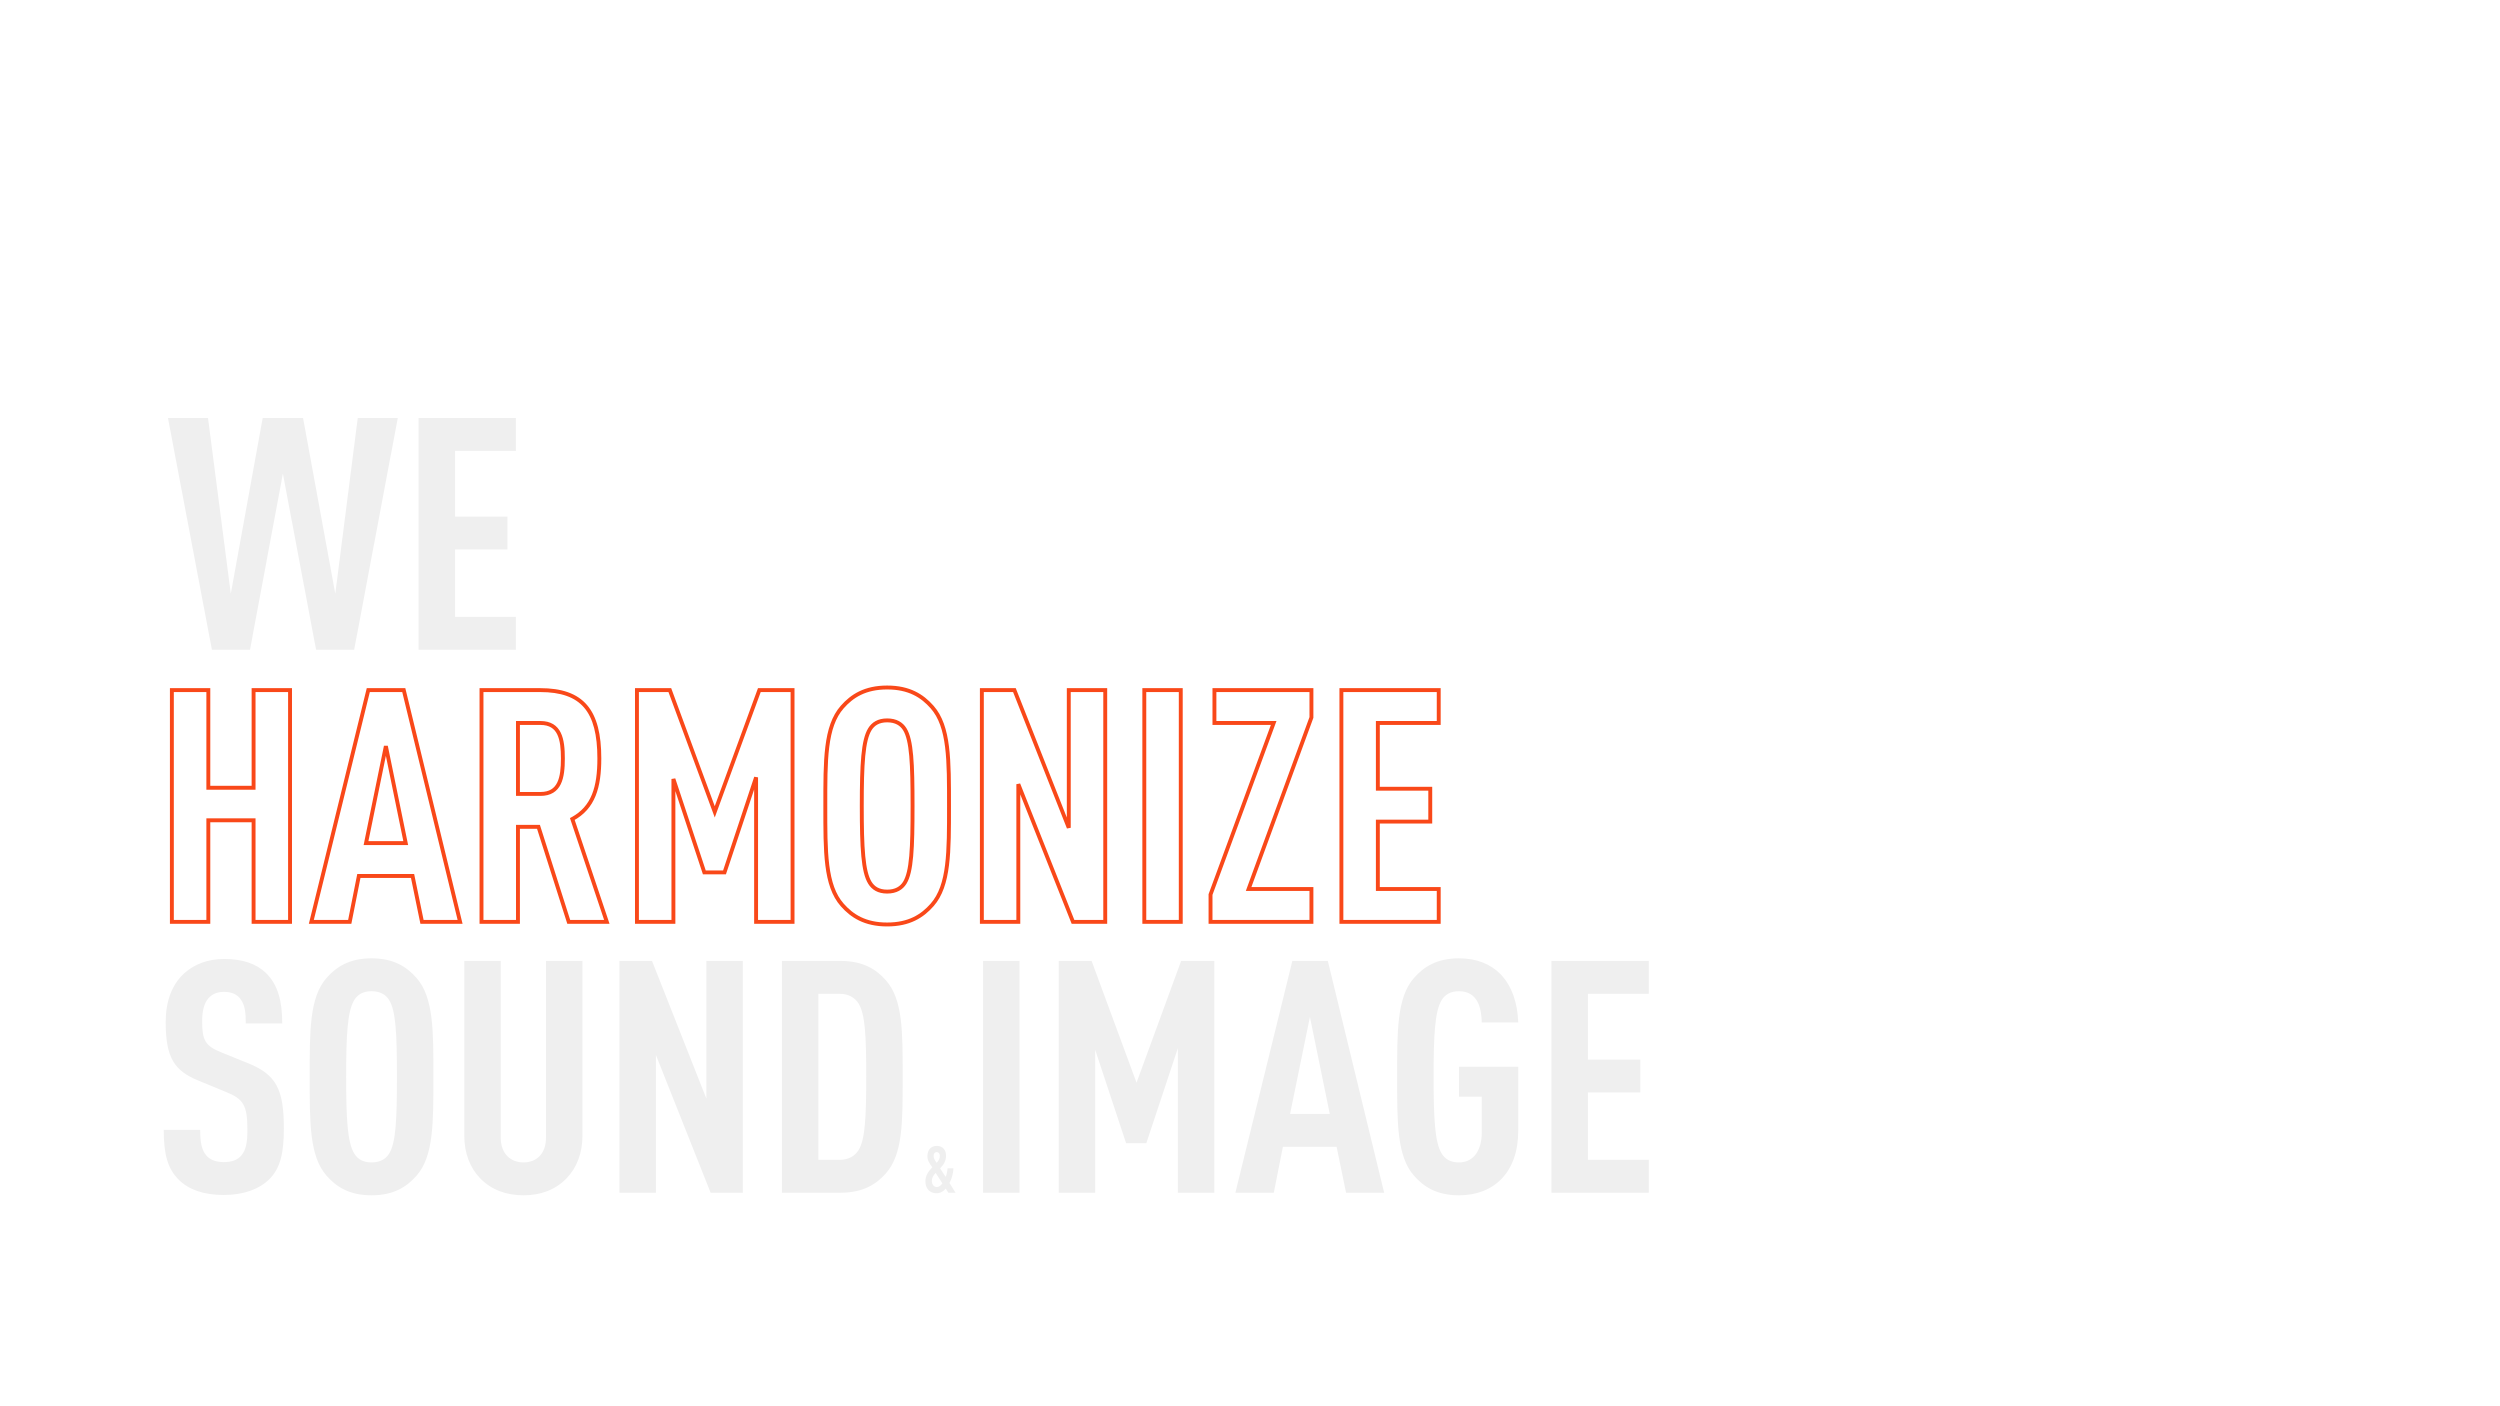 <svg width="1920" height="1080" viewBox="0 0 1920 1080" fill="none" xmlns="http://www.w3.org/2000/svg">
<rect width="1920" height="1080" fill="none"/>
<path d="M305.5 321L272 499H242.75L217.25 363.75L192 499H162.75L129 321H159.75L177.25 456L201.75 321H232.75L257.5 456L274.75 321H305.5ZM396.217 499H321.467V321H396.217V346.25H349.467V396.75H389.717V422H349.467V473.75H396.217V499Z" fill="#EFEFEF"/>
<g filter="url(#filter0_d_1_3)">
<path d="M222.75 708V709.5H224.25V708H222.75ZM194.75 708H193.25V709.5H194.75V708ZM194.75 630H196.25V628.5H194.75V630ZM160 630V628.5H158.5V630H160ZM160 708V709.5H161.5V708H160ZM132 708H130.5V709.5H132V708ZM132 530V528.5H130.5V530H132ZM160 530H161.5V528.5H160V530ZM160 605H158.5V606.5H160V605ZM194.75 605V606.5H196.25V605H194.75ZM194.75 530V528.5H193.25V530H194.75ZM222.75 530H224.25V528.5H222.75V530ZM222.75 706.5H194.75V709.5H222.75V706.5ZM196.25 708V630H193.25V708H196.25ZM194.75 628.5H160V631.5H194.75V628.5ZM158.5 630V708H161.5V630H158.5ZM160 706.5H132V709.5H160V706.5ZM133.5 708V530H130.5V708H133.5ZM132 531.5H160V528.5H132V531.5ZM158.5 530V605H161.5V530H158.5ZM160 606.5H194.75V603.5H160V606.5ZM196.25 605V530H193.25V605H196.25ZM194.75 531.5H222.75V528.5H194.75V531.5ZM221.25 530V708H224.25V530H221.25ZM353.35 708V709.5H355.258L354.807 707.646L353.35 708ZM324.1 708L322.63 708.302L322.877 709.5H324.1V708ZM316.85 672.75L318.319 672.448L318.072 671.25H316.85V672.75ZM275.6 672.75V671.25H274.368L274.128 672.458L275.6 672.75ZM268.6 708V709.5H269.831L270.071 708.292L268.6 708ZM239.1 708L237.643 707.642L237.186 709.5H239.1V708ZM282.85 530V528.5H281.674L281.393 529.642L282.85 530ZM310.1 530L311.557 529.646L311.279 528.5H310.1V530ZM311.6 647.5V649H313.438L313.069 647.199L311.6 647.5ZM296.35 573L297.819 572.699H294.88L296.35 573ZM281.1 647.5L279.63 647.199L279.261 649H281.1V647.5ZM353.35 706.5H324.1V709.5H353.35V706.5ZM325.569 707.698L318.319 672.448L315.38 673.052L322.63 708.302L325.569 707.698ZM316.85 671.25H275.6V674.25H316.85V671.25ZM274.128 672.458L267.128 707.708L270.071 708.292L277.071 673.042L274.128 672.458ZM268.6 706.5H239.1V709.5H268.6V706.5ZM240.556 708.358L284.306 530.358L281.393 529.642L237.643 707.642L240.556 708.358ZM282.85 531.5H310.1V528.5H282.85V531.5ZM308.642 530.354L351.892 708.354L354.807 707.646L311.557 529.646L308.642 530.354ZM313.069 647.199L297.819 572.699L294.88 573.301L310.13 647.801L313.069 647.199ZM294.88 572.699L279.63 647.199L282.569 647.801L297.819 573.301L294.88 572.699ZM281.1 649H311.6V646H281.1V649ZM466.043 708V709.5H468.128L467.465 707.523L466.043 708ZM436.793 708L435.364 708.455L435.696 709.5H436.793V708ZM413.543 635L414.972 634.545L414.639 633.5H413.543V635ZM397.793 635V633.5H396.293V635H397.793ZM397.793 708V709.5H399.293V708H397.793ZM369.793 708H368.293V709.5H369.793V708ZM369.793 530V528.5H368.293V530H369.793ZM439.543 629L438.832 627.679L437.719 628.279L438.121 629.477L439.543 629ZM397.793 555.25V553.75H396.293V555.25H397.793ZM397.793 609.75H396.293V611.25H397.793V609.75ZM466.043 706.5H436.793V709.5H466.043V706.5ZM438.222 707.545L414.972 634.545L412.114 635.455L435.364 708.455L438.222 707.545ZM413.543 633.5H397.793V636.5H413.543V633.5ZM396.293 635V708H399.293V635H396.293ZM397.793 706.5H369.793V709.5H397.793V706.5ZM371.293 708V530H368.293V708H371.293ZM369.793 531.5H414.793V528.5H369.793V531.5ZM414.793 531.5C430.824 531.5 441.681 535.383 448.592 543.445C455.551 551.564 458.793 564.241 458.793 582.5H461.793C461.793 564.009 458.535 550.436 450.869 541.493C443.155 532.492 431.262 528.5 414.793 528.5V531.5ZM458.793 582.5C458.793 604.349 454.323 619.338 438.832 627.679L440.254 630.321C457.263 621.162 461.793 604.651 461.793 582.5H458.793ZM438.121 629.477L464.621 708.477L467.465 707.523L440.965 628.523L438.121 629.477ZM433.793 582.5C433.793 575.121 433.244 567.993 430.64 562.683C429.318 559.989 427.451 557.726 424.842 556.15C422.239 554.576 419.003 553.75 415.043 553.75V556.75C418.583 556.75 421.253 557.486 423.291 558.717C425.322 559.945 426.83 561.73 427.946 564.004C430.216 568.632 430.793 575.129 430.793 582.5H433.793ZM415.043 553.75H397.793V556.75H415.043V553.75ZM396.293 555.25V609.75H399.293V555.25H396.293ZM397.793 611.25H415.043V608.25H397.793V611.25ZM415.043 611.25C419.003 611.25 422.239 610.424 424.842 608.85C427.451 607.274 429.318 605.011 430.64 602.317C433.244 597.007 433.793 589.879 433.793 582.5H430.793C430.793 589.871 430.216 596.368 427.946 600.996C426.83 603.27 425.322 605.055 423.291 606.283C421.253 607.514 418.583 608.25 415.043 608.25V611.25ZM608.678 708V709.5H610.178V708H608.678ZM580.678 708H579.178V709.5H580.678V708ZM580.678 597H582.178L579.254 596.527L580.678 597ZM556.428 670V671.5H557.51L557.851 670.473L556.428 670ZM540.928 670L539.504 670.471L539.844 671.5H540.928V670ZM517.178 598.25L518.602 597.779L515.678 598.25H517.178ZM517.178 708V709.5H518.678V708H517.178ZM489.178 708H487.678V709.5H489.178V708ZM489.178 530V528.5H487.678V530H489.178ZM514.428 530L515.835 529.481L515.473 528.5H514.428V530ZM548.928 623.5L547.52 624.019L548.933 627.847L550.336 624.016L548.928 623.5ZM583.178 530V528.5H582.13L581.769 529.484L583.178 530ZM608.678 530H610.178V528.5H608.678V530ZM608.678 706.5H580.678V709.5H608.678V706.5ZM582.178 708V597H579.178V708H582.178ZM579.254 596.527L555.004 669.527L557.851 670.473L582.101 597.473L579.254 596.527ZM556.428 668.5H540.928V671.5H556.428V668.5ZM542.352 669.529L518.602 597.779L515.754 598.721L539.504 670.471L542.352 669.529ZM515.678 598.25V708H518.678V598.25H515.678ZM517.178 706.5H489.178V709.5H517.178V706.5ZM490.678 708V530H487.678V708H490.678ZM489.178 531.5H514.428V528.5H489.178V531.5ZM513.02 530.519L547.52 624.019L550.335 622.981L515.835 529.481L513.02 530.519ZM550.336 624.016L584.586 530.516L581.769 529.484L547.519 622.984L550.336 624.016ZM583.178 531.5H608.678V528.5H583.178V531.5ZM607.178 530V708H610.178V530H607.178ZM715.842 695L714.718 694.007L714.717 694.008L715.842 695ZM646.842 695L647.967 694.008L647.966 694.007L646.842 695ZM646.842 543L647.966 543.993L647.967 543.992L646.842 543ZM715.842 543L714.717 543.992L714.718 543.993L715.842 543ZM694.842 560L696.118 559.212L696.114 559.205L694.842 560ZM668.092 560L666.82 559.205L666.816 559.212L668.092 560ZM668.092 678L666.816 678.788L666.82 678.795L668.092 678ZM694.842 678L696.114 678.795L696.118 678.788L694.842 678ZM727.342 619C727.342 636.537 727.402 651.678 725.822 664.314C724.243 676.945 721.049 686.839 714.718 694.007L716.966 695.993C723.884 688.161 727.19 677.555 728.799 664.686C730.407 651.822 730.342 636.463 730.342 619H727.342ZM714.717 694.008C707.463 702.229 697.856 708.5 681.342 708.5V711.5C698.828 711.5 709.221 704.771 716.967 695.992L714.717 694.008ZM681.342 708.5C664.828 708.5 655.221 702.229 647.967 694.008L645.717 695.992C653.463 704.771 663.856 711.5 681.342 711.5V708.5ZM647.966 694.007C641.634 686.839 638.44 676.945 636.861 664.314C635.282 651.678 635.342 636.537 635.342 619H632.342C632.342 636.463 632.277 651.822 633.885 664.686C635.493 677.555 638.799 688.161 645.718 695.993L647.966 694.007ZM635.342 619C635.342 601.463 635.282 586.322 636.861 573.686C638.44 561.055 641.634 551.161 647.966 543.993L645.718 542.007C638.799 549.839 635.493 560.445 633.885 573.314C632.277 586.178 632.342 601.537 632.342 619H635.342ZM647.967 543.992C655.221 535.771 664.828 529.5 681.342 529.5V526.5C663.856 526.5 653.463 533.229 645.717 542.008L647.967 543.992ZM681.342 529.5C697.856 529.5 707.463 535.771 714.717 543.992L716.967 542.008C709.221 533.229 698.828 526.5 681.342 526.5V529.5ZM714.718 543.993C721.049 551.161 724.243 561.055 725.822 573.686C727.402 586.322 727.342 601.463 727.342 619H730.342C730.342 601.537 730.407 586.178 728.799 573.314C727.19 560.445 723.884 549.839 716.966 542.007L714.718 543.993ZM702.342 619C702.342 602.755 702.155 590.068 701.305 580.369C700.459 570.719 698.942 563.784 696.118 559.212L693.566 560.788C695.992 564.716 697.475 571.031 698.316 580.631C699.154 590.182 699.342 602.745 699.342 619H702.342ZM696.114 559.205C693.322 554.738 688.575 551.75 681.342 551.75V554.75C687.609 554.75 691.361 557.262 693.57 560.795L696.114 559.205ZM681.342 551.75C677.759 551.75 674.814 552.482 672.399 553.811C669.983 555.142 668.182 557.025 666.82 559.205L669.364 560.795C670.502 558.975 671.95 557.483 673.847 556.439C675.745 555.393 678.175 554.75 681.342 554.75V551.75ZM666.816 559.212C663.996 563.777 662.414 570.704 661.505 580.359C660.591 590.062 660.342 602.75 660.342 619H663.342C663.342 602.75 663.592 590.188 664.491 580.641C665.395 571.046 666.938 564.723 669.368 560.788L666.816 559.212ZM660.342 619C660.342 635.25 660.591 647.938 661.505 657.641C662.414 667.296 663.996 674.223 666.816 678.788L669.368 677.212C666.938 673.277 665.395 666.954 664.491 657.359C663.592 647.812 663.342 635.25 663.342 619H660.342ZM666.82 678.795C668.182 680.975 669.983 682.858 672.399 684.189C674.814 685.518 677.759 686.25 681.342 686.25V683.25C678.175 683.25 675.745 682.607 673.847 681.561C671.95 680.517 670.502 679.025 669.364 677.205L666.82 678.795ZM681.342 686.25C688.575 686.25 693.322 683.262 696.114 678.795L693.57 677.205C691.361 680.738 687.609 683.25 681.342 683.25V686.25ZM696.118 678.788C698.942 674.216 700.459 667.281 701.305 657.631C702.155 647.932 702.342 635.245 702.342 619H699.342C699.342 635.255 699.154 647.818 698.316 657.369C697.475 666.969 695.992 673.284 693.566 677.212L696.118 678.788ZM848.82 708V709.5H850.32V708H848.82ZM824.07 708L822.676 708.554L823.052 709.5H824.07V708ZM782.07 602.25L783.464 601.696L780.57 602.25H782.07ZM782.07 708V709.5H783.57V708H782.07ZM754.07 708H752.57V709.5H754.07V708ZM754.07 530V528.5H752.57V530H754.07ZM779.07 530L780.466 529.449L780.091 528.5H779.07V530ZM820.82 635.75L819.425 636.301L822.32 635.75H820.82ZM820.82 530V528.5H819.32V530H820.82ZM848.82 530H850.32V528.5H848.82V530ZM848.82 706.5H824.07V709.5H848.82V706.5ZM825.464 707.446L783.464 601.696L780.676 602.804L822.676 708.554L825.464 707.446ZM780.57 602.25V708H783.57V602.25H780.57ZM782.07 706.5H754.07V709.5H782.07V706.5ZM755.57 708V530H752.57V708H755.57ZM754.07 531.5H779.07V528.5H754.07V531.5ZM777.675 530.551L819.425 636.301L822.216 635.199L780.466 529.449L777.675 530.551ZM822.32 635.75V530H819.32V635.75H822.32ZM820.82 531.5H848.82V528.5H820.82V531.5ZM847.32 530V708H850.32V530H847.32ZM906.826 708V709.5H908.326V708H906.826ZM878.826 708H877.326V709.5H878.826V708ZM878.826 530V528.5H877.326V530H878.826ZM906.826 530H908.326V528.5H906.826V530ZM906.826 706.5H878.826V709.5H906.826V706.5ZM880.326 708V530H877.326V708H880.326ZM878.826 531.5H906.826V528.5H878.826V531.5ZM905.326 530V708H908.326V530H905.326ZM1007.18 708V709.5H1008.68V708H1007.18ZM929.682 708H928.182V709.5H929.682V708ZM929.682 687L928.274 686.482L928.182 686.733V687H929.682ZM978.182 555.25L979.589 555.768L980.332 553.75H978.182V555.25ZM932.682 555.25H931.182V556.75H932.682V555.25ZM932.682 530V528.5H931.182V530H932.682ZM1007.18 530H1008.68V528.5H1007.18V530ZM1007.18 551L1008.59 551.516L1008.68 551.266V551H1007.18ZM958.932 682.75L957.523 682.234L956.785 684.25H958.932V682.75ZM1007.18 682.75H1008.68V681.25H1007.18V682.75ZM1007.18 706.5H929.682V709.5H1007.18V706.5ZM931.182 708V687H928.182V708H931.182ZM931.089 687.518L979.589 555.768L976.774 554.732L928.274 686.482L931.089 687.518ZM978.182 553.75H932.682V556.75H978.182V553.75ZM934.182 555.25V530H931.182V555.25H934.182ZM932.682 531.5H1007.18V528.5H932.682V531.5ZM1005.68 530V551H1008.68V530H1005.68ZM1005.77 550.484L957.523 682.234L960.34 683.266L1008.59 551.516L1005.77 550.484ZM958.932 684.25H1007.18V681.25H958.932V684.25ZM1005.68 682.75V708H1008.68V682.75H1005.68ZM1104.94 708V709.5H1106.44V708H1104.94ZM1030.19 708H1028.69V709.5H1030.19V708ZM1030.19 530V528.5H1028.69V530H1030.19ZM1104.94 530H1106.44V528.5H1104.94V530ZM1104.94 555.25V556.75H1106.44V555.25H1104.94ZM1058.19 555.25V553.75H1056.69V555.25H1058.19ZM1058.19 605.75H1056.69V607.25H1058.19V605.75ZM1098.44 605.75H1099.94V604.25H1098.44V605.75ZM1098.44 631V632.5H1099.94V631H1098.44ZM1058.19 631V629.5H1056.69V631H1058.19ZM1058.19 682.75H1056.69V684.25H1058.19V682.75ZM1104.94 682.75H1106.44V681.25H1104.94V682.75ZM1104.94 706.5H1030.19V709.5H1104.94V706.5ZM1031.69 708V530H1028.69V708H1031.69ZM1030.19 531.5H1104.94V528.5H1030.19V531.5ZM1103.44 530V555.25H1106.44V530H1103.44ZM1104.94 553.75H1058.19V556.75H1104.94V553.75ZM1056.69 555.25V605.75H1059.69V555.25H1056.69ZM1058.19 607.25H1098.44V604.25H1058.19V607.25ZM1096.94 605.75V631H1099.94V605.75H1096.94ZM1098.44 629.5H1058.19V632.5H1098.44V629.5ZM1056.69 631V682.75H1059.69V631H1056.69ZM1058.19 684.25H1104.94V681.25H1058.19V684.25ZM1103.44 682.75V708H1106.44V682.75H1103.44Z" fill="url(#paint0_linear_1_3)"/>
</g>
<path d="M218 866.75C218 885 215.5 897.25 206.5 906C199.25 913 187.5 917.75 171.75 917.75C156.25 917.75 144.75 913.5 137.25 906C128.75 897.5 125.75 886.5 125.75 867.75H153.75C153.75 877.25 154.75 883.25 158.75 887.75C161.25 890.5 165.5 892.5 171.75 892.5C178.25 892.5 182.5 890.75 185.25 887.5C189 883.25 190 877.25 190 867.75C190 848.75 187 844 173.25 838.5L152 829.75C134 822.25 127.25 812.5 127.25 785C127.25 769 132 756 141.75 747.25C149.5 740.5 159.5 736.5 172.25 736.5C186.5 736.5 197 740.25 204.25 747.25C213.5 756.25 216.75 769 216.75 786H188.75C188.75 778 188.25 771.75 184.5 767C182 763.75 178 761.75 172 761.75C166.25 761.75 162.75 763.75 160 766.75C156.75 770.5 155.25 776.5 155.25 784.25C155.25 798.75 157.5 803.25 170 808.25L191 816.75C212.25 825.5 218 836.75 218 866.75ZM332.846 827C332.846 862 333.096 888 319.846 903C312.346 911.5 302.346 918 285.346 918C268.346 918 258.346 911.5 250.846 903C237.596 888 237.846 862 237.846 827C237.846 792 237.596 766 250.846 751C258.346 742.5 268.346 736 285.346 736C302.346 736 312.346 742.5 319.846 751C333.096 766 332.846 792 332.846 827ZM304.846 827C304.846 794.5 304.096 776.5 298.846 768C296.346 764 292.096 761.25 285.346 761.25C278.596 761.25 274.596 764 272.096 768C266.846 776.5 265.846 794.5 265.846 827C265.846 859.5 266.846 877.5 272.096 886C274.596 890 278.596 892.75 285.346 892.75C292.096 892.75 296.346 890 298.846 886C304.096 877.5 304.846 859.5 304.846 827ZM447.324 872.25C447.324 885.75 442.824 897 435.074 905C426.574 913.75 415.324 918 402.074 918C388.824 918 377.324 913.75 368.824 905C361.074 897 356.574 885.75 356.574 872.25V738H384.574V873.75C384.574 886.5 392.574 892.75 402.074 892.75C411.574 892.75 419.324 886.5 419.324 873.75V738H447.324V872.25ZM570.5 916H545.75L503.75 810.25V916H475.75V738H500.75L542.5 843.75V738H570.5V916ZM693.256 827C693.256 861.25 693.506 886.5 680.256 901.25C673.006 909.5 662.756 916 645.756 916H600.506V738H645.756C662.756 738 673.006 744.5 680.256 752.75C693.506 767.5 693.256 792.75 693.256 827ZM665.256 826.75C665.256 795.75 664.506 778.75 659.256 770.5C656.506 766.25 651.756 763.25 645.006 763.25H628.506V890.75H645.006C651.756 890.75 656.506 887.75 659.256 883.5C664.506 875.25 665.256 857.75 665.256 826.75Z" fill="#EFEFEF"/>
<path d="M733.85 916H728.3L726.35 912.85C724.4 915.05 722.3 916.4 719.05 916.4C714.2 916.4 710.7 912.95 710.7 907.25C710.7 903.2 712.6 899.95 716 896.5C713.7 893.4 712.25 891 712.25 888C712.25 882.75 715.4 880.05 719.35 880.05C724.2 880.05 726.55 883.35 726.55 887.5C726.55 891.7 724.8 894.4 722 897.3L726.25 903.85C727.05 902.15 727.55 899.65 727.7 897.3H732.25C732.1 901.3 730.8 905.7 729.2 908.55L733.85 916ZM723.75 908.8L718.6 900.8C716.55 902.9 715.65 904.9 715.65 906.9C715.65 909.7 717.25 911.65 719.5 911.65C721.1 911.65 722.45 910.65 723.75 908.8ZM721.8 887.6C721.8 885.9 720.75 884.8 719.4 884.8C717.9 884.8 717 885.95 717 887.8C717 889.35 717.85 891.05 719.35 893.05C720.95 891.3 721.8 890 721.8 887.6Z" fill="#EFEFEF"/>
<path d="M783 916H755V738H783V916ZM932.605 916H904.605V805L880.355 878H864.855L841.105 806.25V916H813.105V738H838.355L872.855 831.5L907.105 738H932.605V916ZM1063.02 916H1033.77L1026.52 880.75H985.27L978.27 916H948.77L992.52 738H1019.77L1063.02 916ZM1021.27 855.5L1006.02 781L990.77 855.5H1021.27ZM1166 868.5C1166 900.75 1147 918 1120.5 918C1103.5 918 1093.5 911.5 1086 903C1072.75 888 1073 862 1073 827C1073 792 1072.75 766 1086 751C1093.5 742.5 1103.5 736 1120.5 736C1134.25 736 1144.75 740.5 1152.25 748C1161 757 1165.5 770 1166 785.25H1138C1137.75 775.25 1135.5 761.25 1120.5 761.25C1113.75 761.25 1109.75 764 1107.25 768C1102 776.5 1101 794.5 1101 827C1101 859.5 1102 877.5 1107.25 886C1109.75 890 1113.75 892.75 1120.5 892.75C1132.5 892.75 1138 882.25 1138 870V842.25H1120.5V819.25H1166V868.5ZM1266.27 916H1191.52V738H1266.27V763.25H1219.52V813.75H1259.77V839H1219.52V890.75H1266.27V916Z" fill="#EFEFEF"/>
<defs>
<filter id="filter0_d_1_3" x="124" y="520" width="988.943" height="198" filterUnits="userSpaceOnUse" color-interpolation-filters="sRGB">
<feFlood flood-opacity="0" result="BackgroundImageFix"/>
<feColorMatrix in="SourceAlpha" type="matrix" values="0 0 0 0 0 0 0 0 0 0 0 0 0 0 0 0 0 0 127 0" result="hardAlpha"/>
<feOffset/>
<feGaussianBlur stdDeviation="4"/>
<feColorMatrix type="matrix" values="0 0 0 0 0.976 0 0 0 0 0.282 0 0 0 0 0.098 0 0 0 1 0"/>
<feBlend mode="normal" in2="BackgroundImageFix" result="effect1_dropShadow_1_3"/>
<feBlend mode="normal" in="SourceGraphic" in2="effect1_dropShadow_1_3" result="shape"/>
</filter>
<linearGradient id="paint0_linear_1_3" x1="128.5" y1="616" x2="1103" y2="617" gradientUnits="userSpaceOnUse">
<stop stop-color="#F94819"/>
<stop offset="1" stop-color="#F94819"/>
</linearGradient>
</defs>
</svg>
